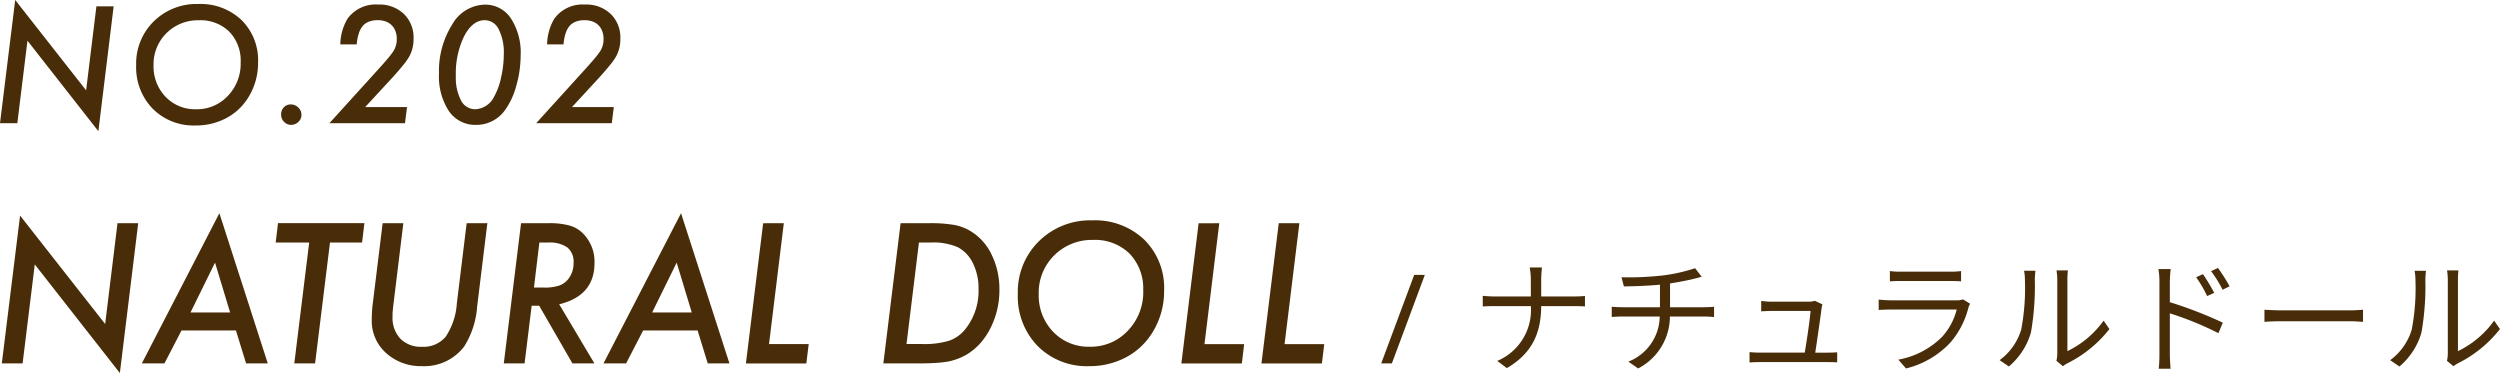 <svg xmlns="http://www.w3.org/2000/svg" width="322.635" height="48.141" viewBox="0 0 322.635 48.141">
  <g id="グループ_7" data-name="グループ 7" transform="translate(-0.172 -0.102)">
    <path id="パス_10" data-name="パス 10" d="M14.84.922,12.867,17.035,3.717,5.355,2.408,16H.172L2.135.1l9.15,11.66L12.613.922ZM33.477,8.168a8.39,8.39,0,0,1-1.367,4.678,7.36,7.36,0,0,1-2.832,2.549,8.333,8.333,0,0,1-3.867.9,7.443,7.443,0,0,1-5.527-2.158,7.642,7.642,0,0,1-2.139-5.606A7.623,7.623,0,0,1,20.01,2.865,7.838,7.838,0,0,1,25.752.619a7.665,7.665,0,0,1,5.6,2.08A7.282,7.282,0,0,1,33.477,8.168Zm-2.246-.02a5.385,5.385,0,0,0-1.465-3.955A5.3,5.3,0,0,0,25.83,2.719a5.717,5.717,0,0,0-4.17,1.66,5.614,5.614,0,0,0-1.67,4.15A5.632,5.632,0,0,0,21.543,12.6a5.236,5.236,0,0,0,3.926,1.6,5.432,5.432,0,0,0,4.111-1.729A5.975,5.975,0,0,0,31.23,8.148Zm7.846,6.787a1.2,1.2,0,0,1-.4.9,1.305,1.305,0,0,1-.928.381,1.236,1.236,0,0,1-.918-.391,1.319,1.319,0,0,1-.381-.957,1.284,1.284,0,0,1,.352-.918,1.212,1.212,0,0,1,.889-.371,1.329,1.329,0,0,1,.977.4A1.291,1.291,0,0,1,39.076,14.936ZM52.7,13.92,52.439,16H42.684L48.7,9.369q.938-1.025,1.494-1.689a10.344,10.344,0,0,0,.771-1.006,2.881,2.881,0,0,0,.41-1.562,2.663,2.663,0,0,0-.176-1,2.018,2.018,0,0,0-.488-.762,2.067,2.067,0,0,0-.771-.479,3,3,0,0,0-1.025-.166,3.069,3.069,0,0,0-1.113.186,1.951,1.951,0,0,0-.811.557,2.888,2.888,0,0,0-.518.977,6.08,6.08,0,0,0-.264,1.406H44.09a6.691,6.691,0,0,1,.928-3.311A4.489,4.489,0,0,1,48.973.688,4.549,4.549,0,0,1,52.293,1.9a4.212,4.212,0,0,1,1.25,3.184,4.653,4.653,0,0,1-.518,2.246,7.6,7.6,0,0,1-.82,1.172q-.557.693-1.416,1.641L47.3,13.92ZM67.365,7.24a14.3,14.3,0,0,1-.557,3.9,9.56,9.56,0,0,1-1.436,3.135,4.528,4.528,0,0,1-3.76,1.943,4.1,4.1,0,0,1-3.506-1.777,8.145,8.145,0,0,1-1.279-4.844,11.221,11.221,0,0,1,1.7-6.328A4.984,4.984,0,0,1,62.727.7a3.94,3.94,0,0,1,3.379,1.777A8.089,8.089,0,0,1,67.365,7.24Zm-2.178-.107a6.628,6.628,0,0,0-.654-3.242,2,2,0,0,0-1.807-1.182q-1.572,0-2.656,2.07A10.953,10.953,0,0,0,59,9.867a6.458,6.458,0,0,0,.664,3.193A2.061,2.061,0,0,0,61.506,14.2a2.854,2.854,0,0,0,2.451-1.66,8.381,8.381,0,0,0,.879-2.441A13.269,13.269,0,0,0,65.188,7.133Zm14.2,6.787L79.127,16H69.371l6.016-6.631q.938-1.025,1.494-1.689a10.343,10.343,0,0,0,.771-1.006,2.881,2.881,0,0,0,.41-1.562,2.664,2.664,0,0,0-.176-1,2.018,2.018,0,0,0-.488-.762,2.067,2.067,0,0,0-.771-.479A3,3,0,0,0,75.6,2.709a3.069,3.069,0,0,0-1.113.186,1.951,1.951,0,0,0-.811.557,2.888,2.888,0,0,0-.517.977A6.079,6.079,0,0,0,72.9,5.834H70.777a6.691,6.691,0,0,1,.928-3.311A4.489,4.489,0,0,1,75.66.688,4.549,4.549,0,0,1,78.98,1.9a4.212,4.212,0,0,1,1.25,3.184,4.653,4.653,0,0,1-.518,2.246,7.6,7.6,0,0,1-.82,1.172q-.557.693-1.416,1.641L73.99,13.92Z" fill="#492d09"/>
    <path id="パス_11" data-name="パス 11" d="M18.008,28.906,15.641,48.242,4.66,34.227,3.09,47H.406L2.762,27.922l10.98,13.992,1.594-13.008Zm5.59,13.84L21.395,47H18.477L28.484,27.617,34.73,47h-2.8l-1.312-4.254Zm1.16-2.32h5.109l-1.945-6.434Zm18-9.024L40.836,47H38.152l1.922-15.6H35.75l.3-2.5H47.2l-.3,2.5Zm20.309-2.5L61.754,39.617A11.174,11.174,0,0,1,60.09,44.8a6.463,6.463,0,0,1-5.437,2.555A6.671,6.671,0,0,1,50,45.664a5.543,5.543,0,0,1-1.852-4.242q0-.539.035-1.137t.129-1.266l1.242-10.113h2.672L50.949,39.359q-.059.469-.094.867t-.023.738a3.926,3.926,0,0,0,1.008,2.848,3.69,3.69,0,0,0,2.766,1.043A3.734,3.734,0,0,0,57.7,43.543a8.763,8.763,0,0,0,1.43-4.3l1.266-10.336Zm9.27,10.465L76.883,47H74.047l-4.289-7.441h-.973L67.871,47H65.188l2.227-18.094h3.551a9.609,9.609,0,0,1,2.754.316A3.9,3.9,0,0,1,75.477,30.3a5.143,5.143,0,0,1,1.418,3.75Q76.895,38.258,72.336,39.371ZM69.781,31.4l-.7,5.813h1.23a5.978,5.978,0,0,0,2.027-.258,2.6,2.6,0,0,0,1.2-.879,3.283,3.283,0,0,0,.656-2.039,2.4,2.4,0,0,0-.8-2,3.947,3.947,0,0,0-2.484-.633ZM83.176,42.746,80.973,47H78.055L88.063,27.617,94.309,47h-2.8L90.2,42.746Zm1.16-2.32h5.109L87.5,33.992Zm16.992-11.52-1.91,15.6h5.121l-.305,2.5h-7.8l2.226-18.094Zm15.07,0h3.657a18.247,18.247,0,0,1,3.187.211,6.255,6.255,0,0,1,2.1.762,7.051,7.051,0,0,1,2.789,3.059,10.046,10.046,0,0,1,1.019,4.559A10.806,10.806,0,0,1,128,42.441a9.353,9.353,0,0,1-1.336,1.981,7.784,7.784,0,0,1-1.746,1.441,7.872,7.872,0,0,1-2.4.9,14.8,14.8,0,0,1-1.594.176Q120,47,118.754,47h-4.582Zm2.368,2.5L117.16,44.5H119.2a10.992,10.992,0,0,0,3.516-.445,4.661,4.661,0,0,0,2.144-1.617,7.888,7.888,0,0,0,1.594-5.051,7.245,7.245,0,0,0-.715-3.3A4.568,4.568,0,0,0,123.77,32a8.037,8.037,0,0,0-3.5-.6Zm31.64,6.2a10.073,10.073,0,0,1-1.64,5.613,8.836,8.836,0,0,1-3.4,3.059,10,10,0,0,1-4.64,1.078,8.932,8.932,0,0,1-6.633-2.59,9.17,9.17,0,0,1-2.567-6.727,9.15,9.15,0,0,1,2.719-6.8,9.4,9.4,0,0,1,6.891-2.7,9.2,9.2,0,0,1,6.715,2.5A8.738,8.738,0,0,1,150.406,37.6Zm-2.7-.024a6.462,6.462,0,0,0-1.758-4.746,6.359,6.359,0,0,0-4.723-1.77,6.859,6.859,0,0,0-5,1.992,6.737,6.737,0,0,0-2,4.98,6.758,6.758,0,0,0,1.863,4.887,6.283,6.283,0,0,0,4.711,1.922,6.517,6.517,0,0,0,4.933-2.074A7.167,7.167,0,0,0,147.711,37.578Zm9.82-8.672-1.91,15.6h5.121l-.3,2.5h-7.805l2.226-18.094Zm10.336,0-1.91,15.6h5.121l-.305,2.5h-7.8L165.2,28.906Zm16.191,6.67L179.8,47h-1.376l4.256-11.424Zm13.677.624a8.928,8.928,0,0,0-.144-1.584h1.584a14.824,14.824,0,0,0-.1,1.6V38.36h4.256c.528,0,1.136-.032,1.392-.064v1.36c-.256-.032-.912-.048-1.408-.048h-4.24c-.016,3.52-1.2,6.112-4.432,8L193.4,46.68a7.13,7.13,0,0,0,4.336-7.072h-4.688c-.592,0-1.184.016-1.52.048V38.28c.336.032.928.08,1.488.08h4.72Zm11.7-.32a38.624,38.624,0,0,0,5.376-.24,21.7,21.7,0,0,0,4.128-.928l.848,1.1c-.352.1-.672.176-.9.24-.8.208-2.032.448-3.184.624v3.072h4.416c.352,0,.928-.032,1.264-.064v1.328c-.352-.032-.832-.064-1.232-.064h-4.464a7.583,7.583,0,0,1-4.1,6.7l-1.264-.88a6.351,6.351,0,0,0,4.048-5.824h-4.752c-.512,0-1.056.032-1.44.064V39.688c.368.032.928.064,1.408.064h4.816V36.84c-1.616.16-3.424.208-4.656.224Zm25.936,3.5a3.558,3.558,0,0,0-.112.5c-.128,1.088-.592,4.256-.816,5.728h1.568c.352,0,.928-.016,1.264-.048v1.3c-.288-.016-.88-.032-1.216-.032h-8.768c-.5,0-.864.016-1.328.048V45.544c.384.032.848.064,1.328.064h5.792c.24-1.344.7-4.464.752-5.376h-5.088c-.464,0-.88.032-1.28.048V38.936a10.923,10.923,0,0,0,1.264.1h4.864a2.747,2.747,0,0,0,.8-.112Zm8.7-4.3a10.005,10.005,0,0,0,1.44.08H251.8a9.966,9.966,0,0,0,1.456-.08v1.328c-.384-.032-.928-.048-1.472-.048h-6.272c-.5,0-1.008.016-1.44.048ZM254.423,39.3a2.8,2.8,0,0,0-.208.464,11.019,11.019,0,0,1-2.336,4.544,11.586,11.586,0,0,1-5.728,3.344l-.992-1.136a10.662,10.662,0,0,0,5.632-2.928,8.18,8.18,0,0,0,1.9-3.536h-8.5c-.384,0-.992.016-1.568.048V38.76a15.122,15.122,0,0,0,1.568.1h8.432a2.126,2.126,0,0,0,.88-.128Zm11.136,7.36a3.81,3.81,0,0,0,.112-.9V36.184a7.6,7.6,0,0,0-.1-1.184h1.472a9.9,9.9,0,0,0-.064,1.184v9.232a12.294,12.294,0,0,0,4.672-3.936l.752,1.088A15.906,15.906,0,0,1,266.951,47a3.424,3.424,0,0,0-.544.368Zm-7.328-.08a7.594,7.594,0,0,0,2.784-3.936,28.563,28.563,0,0,0,.48-6.432,5.9,5.9,0,0,0-.112-1.168h1.472c-.016.192-.08.672-.08,1.152a35,35,0,0,1-.5,6.8,8.942,8.942,0,0,1-2.848,4.4Zm26.24-11.1a24.113,24.113,0,0,1,1.456,2.416l-.912.416a15.882,15.882,0,0,0-1.424-2.432Zm1.936-.8a21.611,21.611,0,0,1,1.5,2.368l-.9.448a15.566,15.566,0,0,0-1.488-2.4ZM278.855,45.8V36.488a10.1,10.1,0,0,0-.128-1.664h1.584a14.78,14.78,0,0,0-.112,1.664V39.1a54.351,54.351,0,0,1,6.832,2.64l-.56,1.36a41,41,0,0,0-6.272-2.56V45.8c0,.512.048,1.376.1,1.888h-1.536A17.521,17.521,0,0,0,278.855,45.8Zm13.552-5.728c.48.032,1.328.08,2.224.08H303.4c.8,0,1.376-.048,1.728-.08V41.64c-.32-.016-.992-.08-1.712-.08h-8.784c-.88,0-1.728.032-2.224.08Zm23.552,6.592a3.81,3.81,0,0,0,.112-.9V36.184a7.594,7.594,0,0,0-.1-1.184h1.472a9.9,9.9,0,0,0-.064,1.184v9.232a12.294,12.294,0,0,0,4.672-3.936l.752,1.088A15.906,15.906,0,0,1,317.351,47a3.423,3.423,0,0,0-.544.368Zm-7.328-.08a7.594,7.594,0,0,0,2.784-3.936,28.563,28.563,0,0,0,.48-6.432,5.9,5.9,0,0,0-.112-1.168h1.472c-.016.192-.08.672-.08,1.152a35,35,0,0,1-.5,6.8,8.942,8.942,0,0,1-2.848,4.4Z" fill="#492d09"/>
  </g>
</svg>

